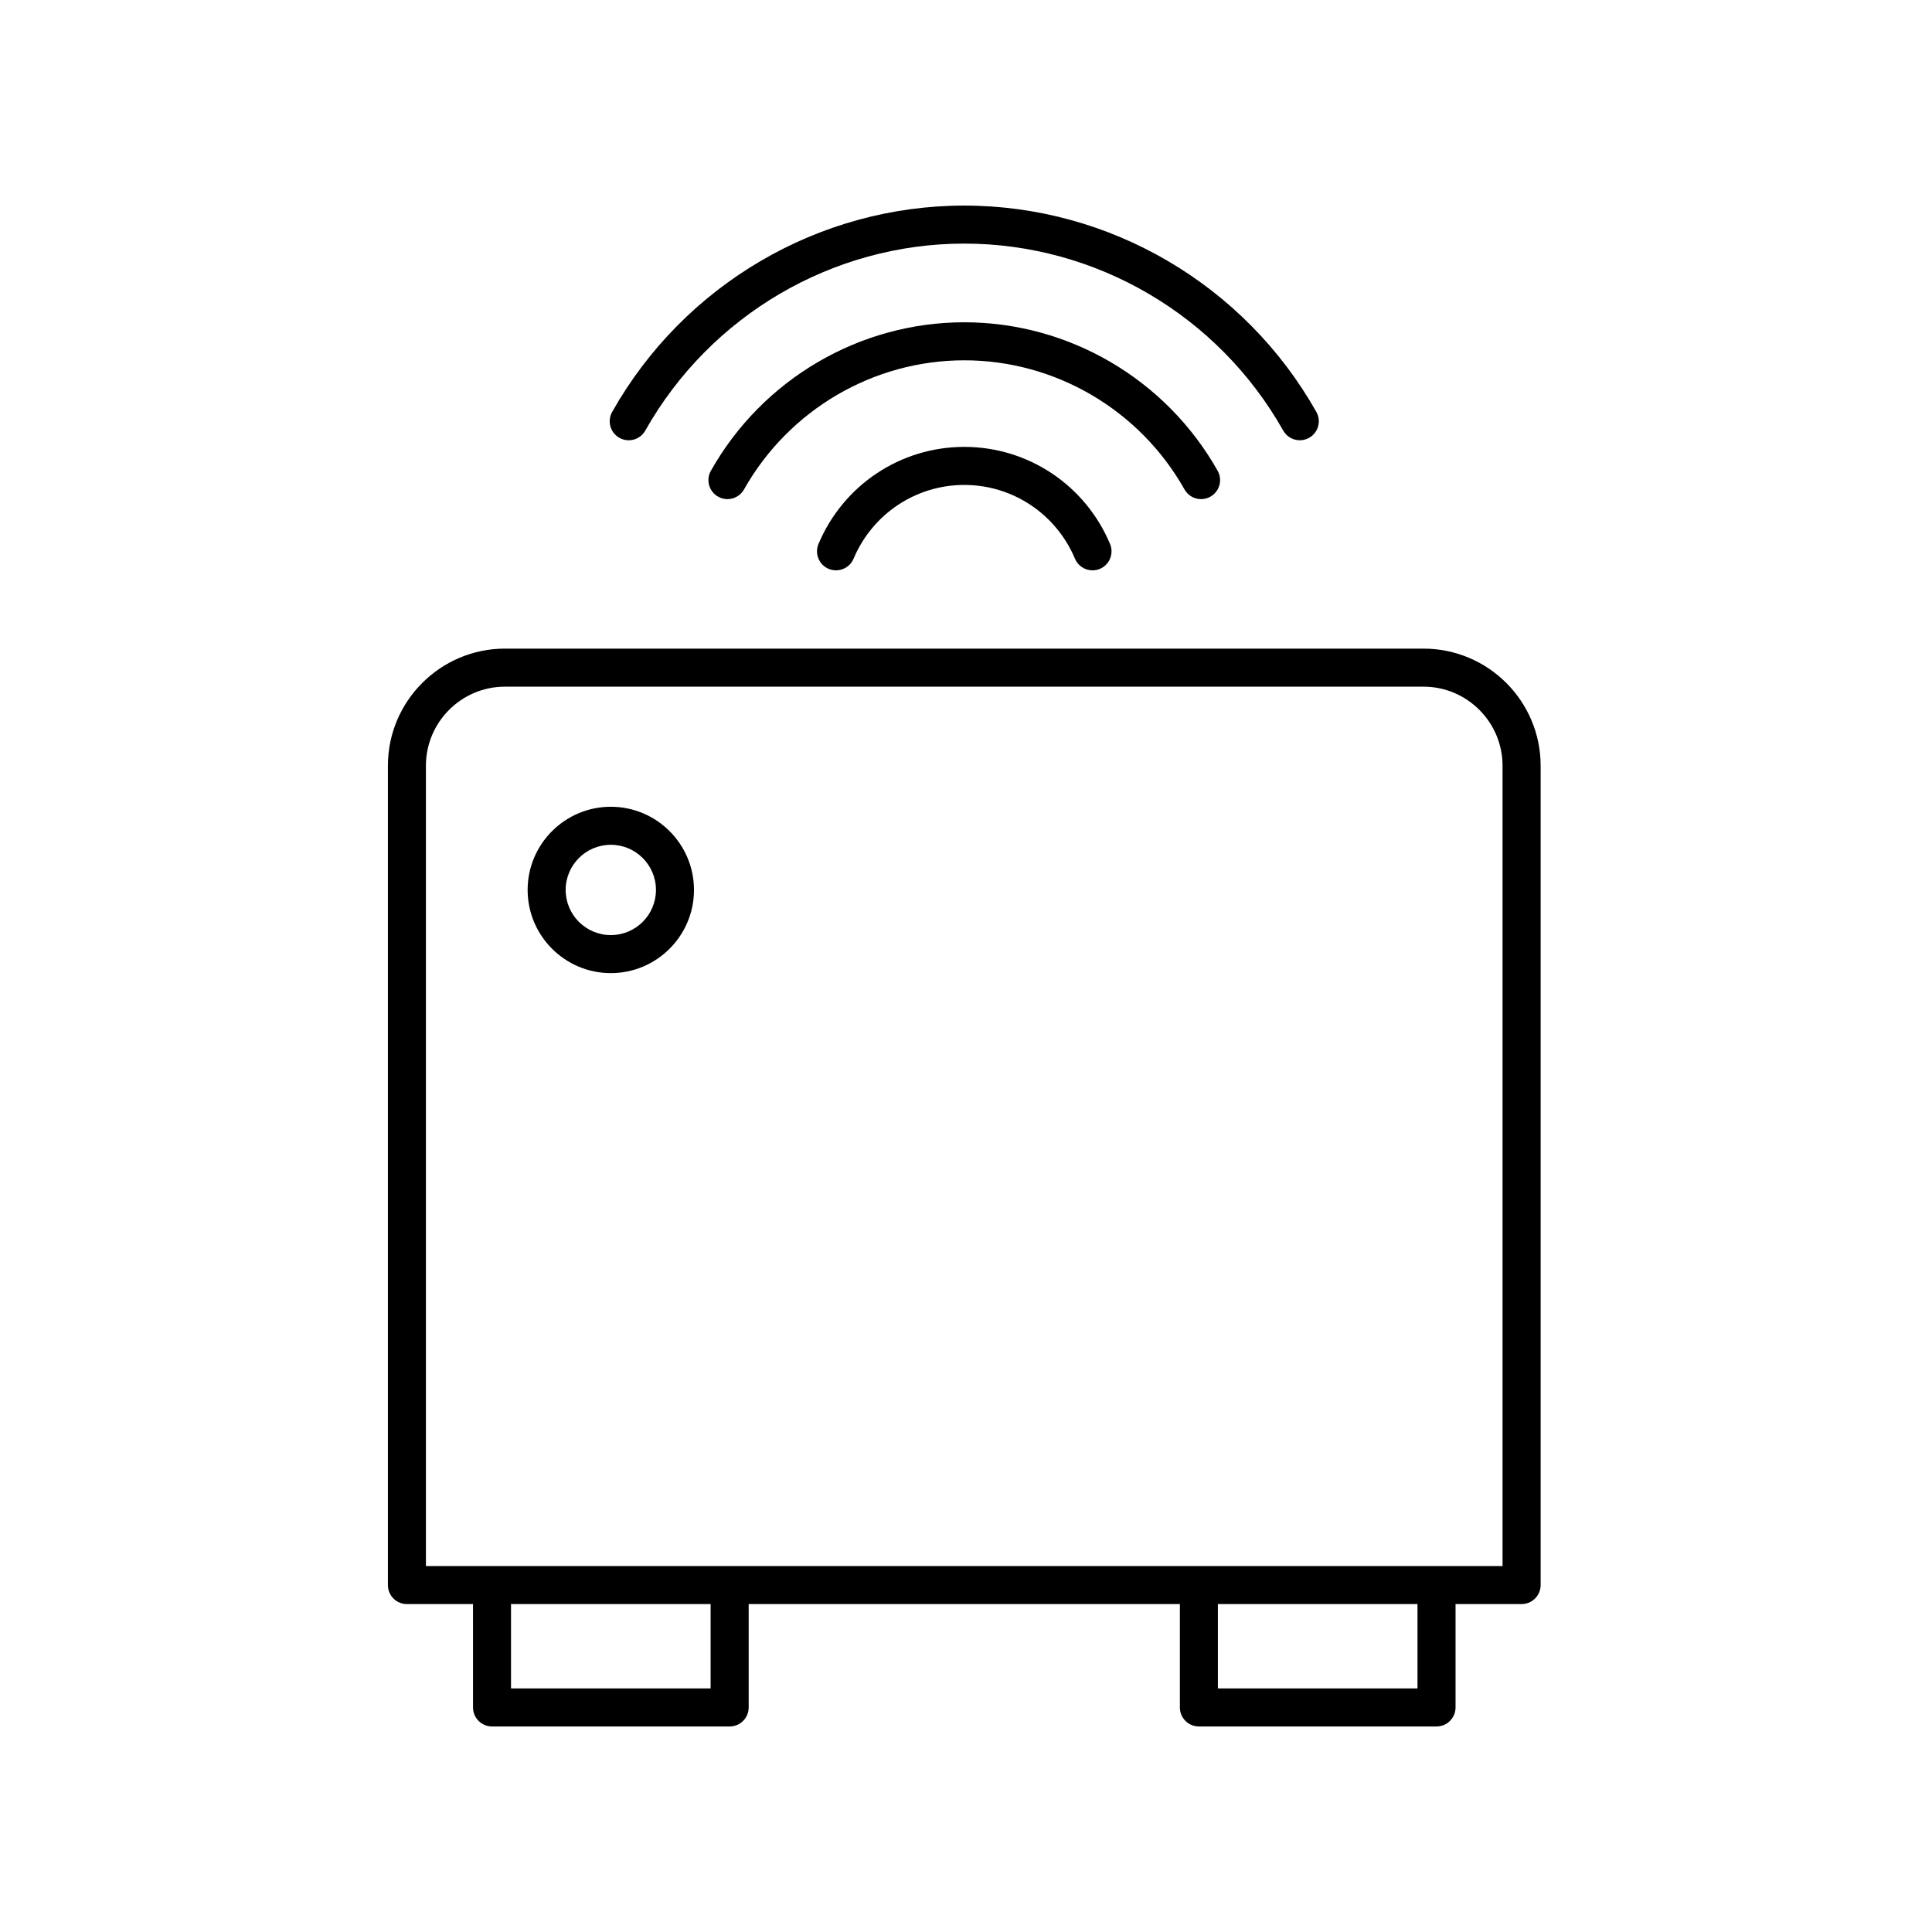 <?xml version="1.0" encoding="UTF-8"?>
<!-- The Best Svg Icon site in the world: iconSvg.co, Visit us! https://iconsvg.co -->
<svg fill="#000000" width="800px" height="800px" version="1.1" viewBox="144 144 512 512" xmlns="http://www.w3.org/2000/svg">
 <g>
  <path d="m457.91 273.71c0.926 1.641 2.629 2.562 4.394 2.562 0.836 0 1.688-0.207 2.469-0.648 2.422-1.367 3.281-4.438 1.914-6.863-13.688-24.27-39.414-39.352-67.148-39.352-27.73 0-53.461 15.074-67.145 39.348-1.367 2.422-0.516 5.496 1.914 6.863 2.422 1.371 5.496 0.508 6.863-1.914 11.898-21.105 34.266-34.219 58.367-34.219 24.102-0.004 46.473 13.105 58.371 34.223z"/>
  <path d="m484.07 258.11c0.926 1.641 2.629 2.562 4.394 2.562 0.836 0 1.688-0.207 2.469-0.648 2.422-1.367 3.281-4.438 1.914-6.863-19.027-33.727-54.777-54.68-93.312-54.68s-74.281 20.949-93.305 54.68c-1.367 2.422-0.516 5.496 1.914 6.863 2.418 1.371 5.496 0.508 6.863-1.914 17.238-30.566 49.625-49.555 84.527-49.555s67.293 18.988 84.535 49.555z"/>
  <path d="m399.54 262.43c-16.883 0-32.043 10.09-38.629 25.715-1.078 2.57 0.121 5.523 2.684 6.606 2.555 1.062 5.523-0.121 6.606-2.684 5.004-11.875 16.52-19.555 29.336-19.555s24.336 7.672 29.344 19.555c0.812 1.926 2.68 3.078 4.644 3.078 0.656 0 1.32-0.125 1.961-0.395 2.562-1.082 3.762-4.039 2.684-6.606-6.582-15.625-21.746-25.715-38.629-25.715z"/>
  <path d="m521.25 315.89h-243.42c-17.109 0-31.031 13.922-31.031 31.031v217.14c0 2.785 2.254 5.039 5.039 5.039h17.512l0.004 27.391c0 2.785 2.254 5.039 5.039 5.039h62.977c2.785 0 5.039-2.254 5.039-5.039v-27.398h114.27v27.398c0 2.785 2.254 5.039 5.039 5.039h62.977c2.785 0 5.039-2.254 5.039-5.039v-27.398h17.512c2.785 0 5.039-2.254 5.039-5.039v-217.13c0-17.117-13.922-31.031-31.035-31.031zm-188.93 275.56h-52.898v-22.359h52.898zm187.33 0h-52.898v-22.359h52.898zm22.551-32.434h-285.33v-212.09c0-11.551 9.402-20.953 20.953-20.953h243.41c11.551 0 20.953 9.402 20.953 20.953l0.004 212.09z"/>
  <path d="m305.87 357.8c-12.152 0-22.043 9.891-22.043 22.043s9.891 22.043 22.043 22.043 22.043-9.891 22.043-22.043-9.891-22.043-22.043-22.043zm0 34.008c-6.602 0-11.965-5.367-11.965-11.965 0-6.602 5.367-11.965 11.965-11.965 6.602-0.004 11.965 5.363 11.965 11.965 0 6.598-5.363 11.965-11.965 11.965z"/>
 </g>
</svg>